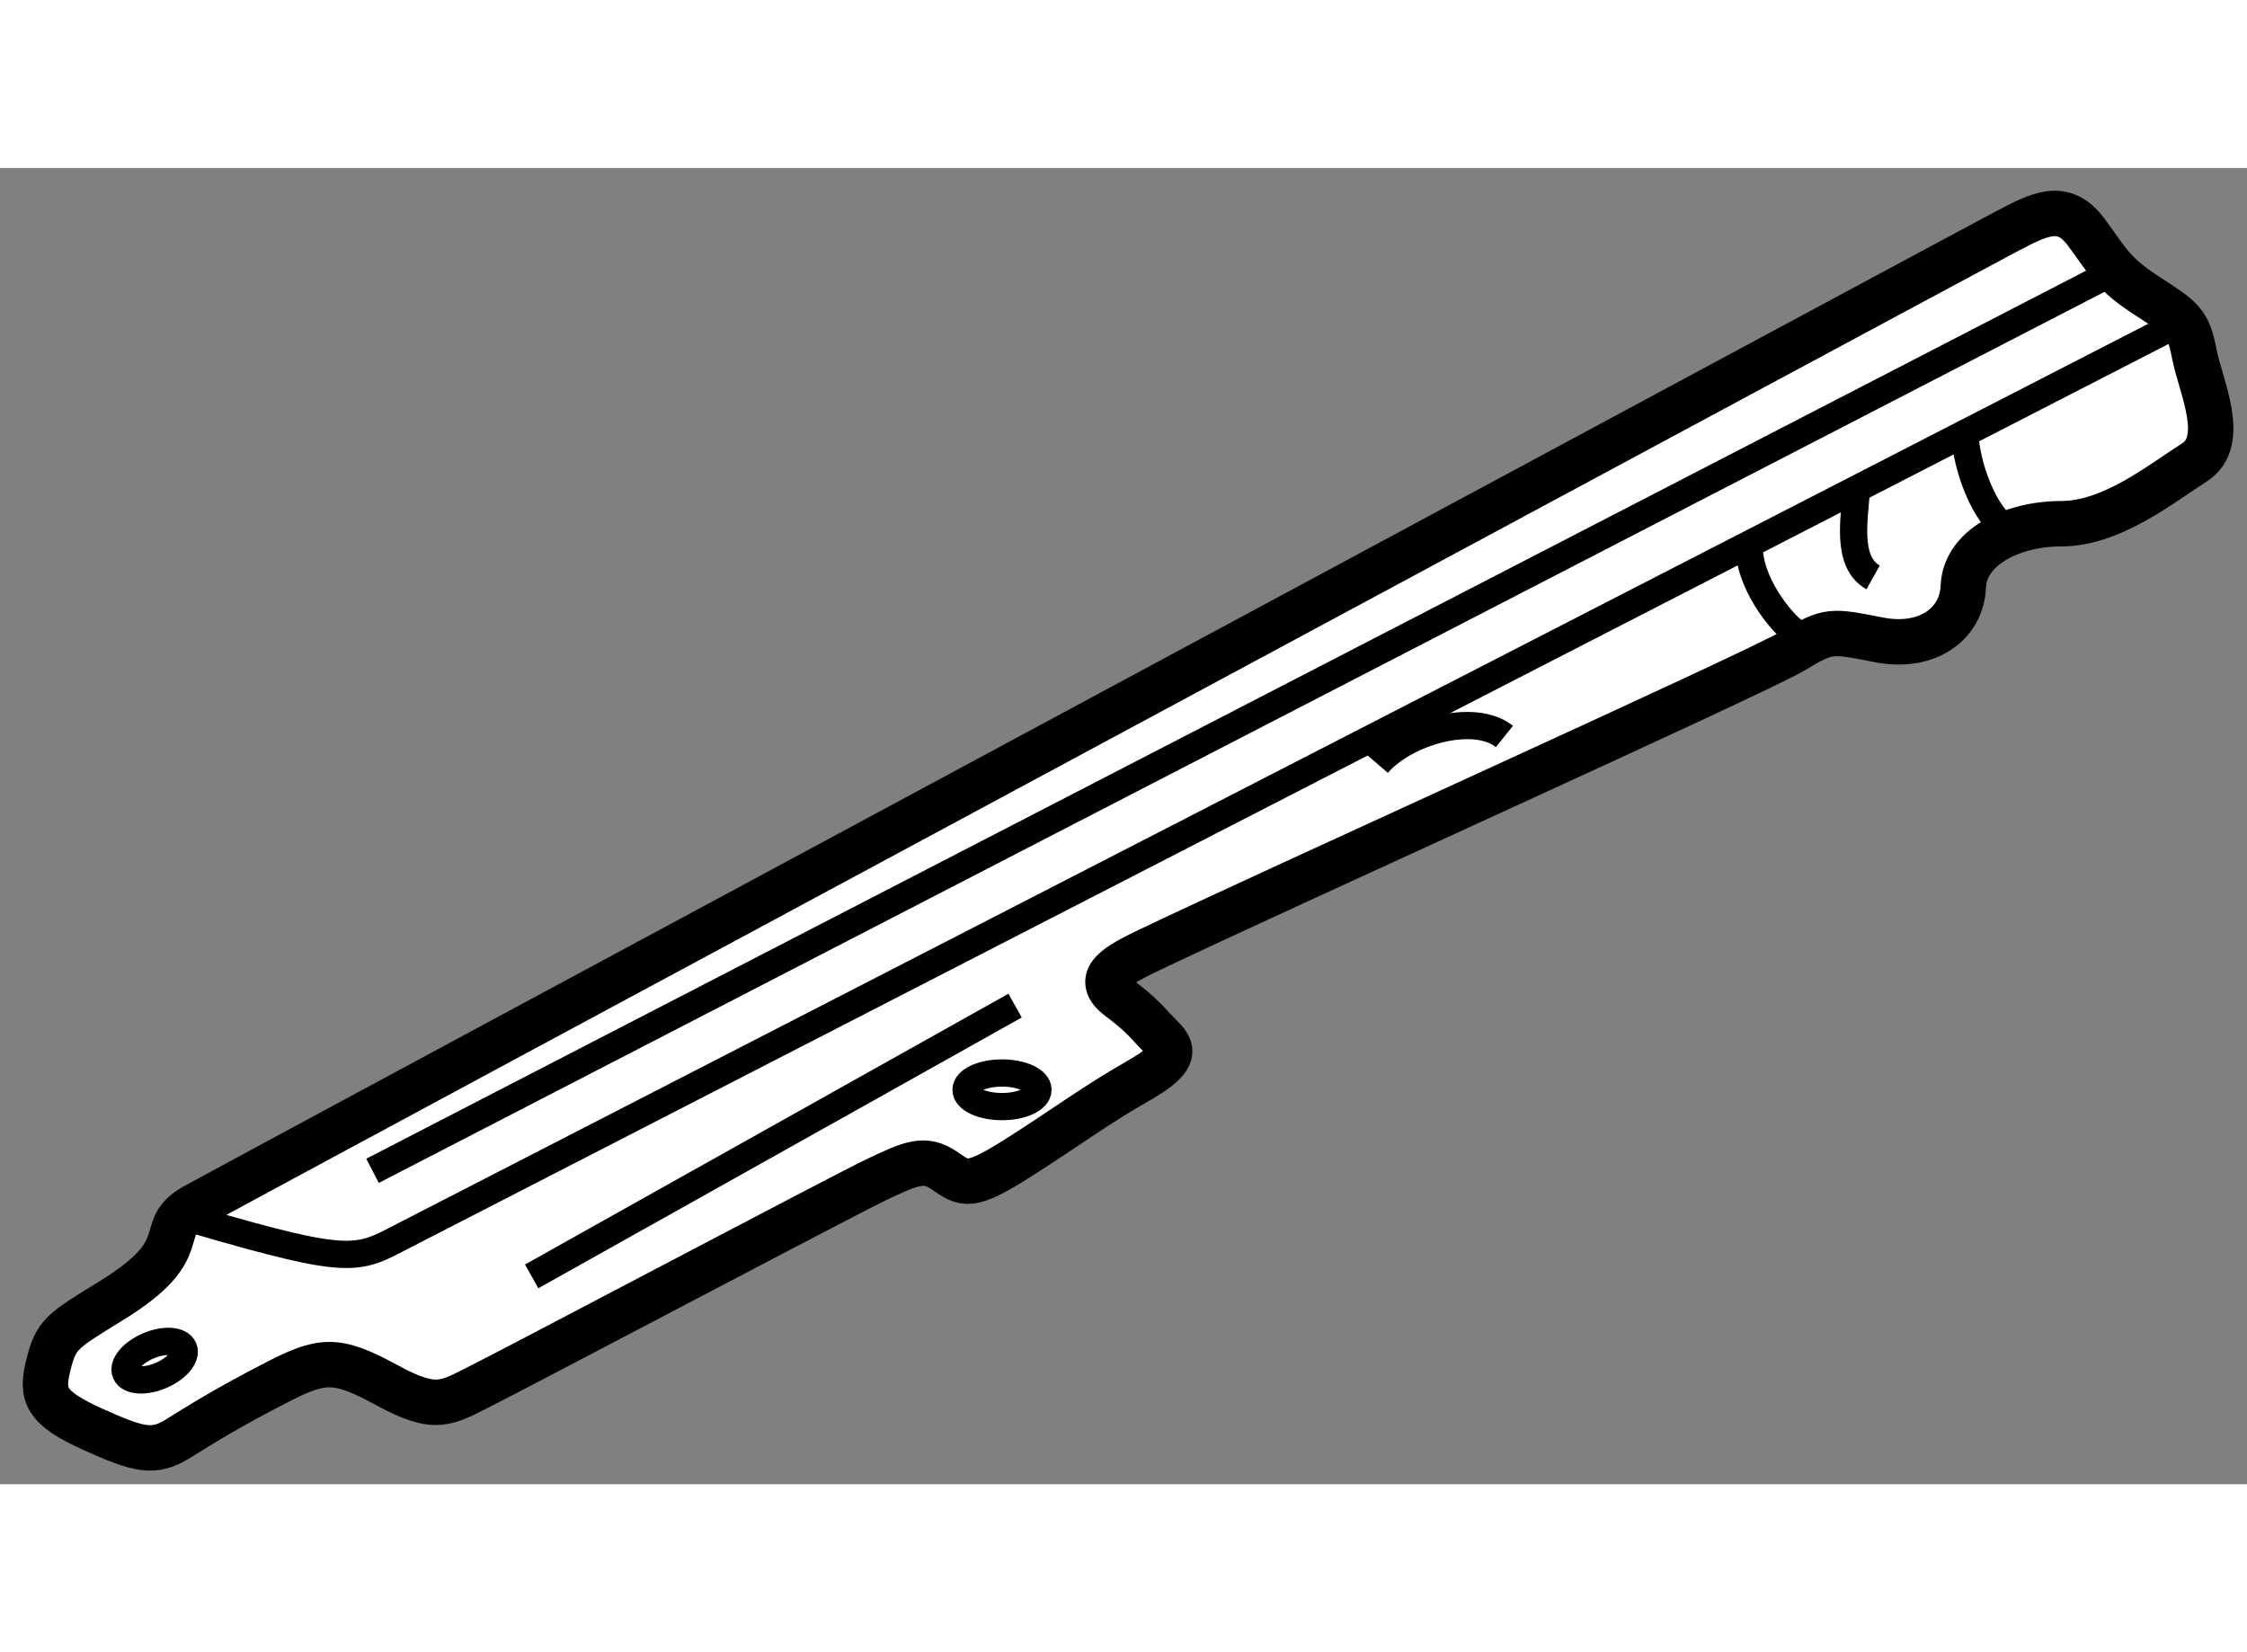 <?xml version="1.0" encoding="utf-8"?>
<!-- Generator: Adobe Illustrator 15.1.0, SVG Export Plug-In . SVG Version: 6.00 Build 0)  -->
<!DOCTYPE svg PUBLIC "-//W3C//DTD SVG 1.1//EN" "http://www.w3.org/Graphics/SVG/1.1/DTD/svg11.dtd">
<svg version="1.1" xmlns="http://www.w3.org/2000/svg" xmlns:xlink="http://www.w3.org/1999/xlink" x="0px" y="0px" width="244.8px"
	 height="180px" viewBox="127.215 72.616 24.737 14.49" enable-background="new 0 0 244.8 180" xml:space="preserve">
	
<rect x="127.215" y="72.616" width="24.737" height="14.49" fill="#808080" stroke="none"/>
	
<g><path fill="#FFFFFF" stroke="#000000" stroke-width="0.5" d="M129.363,84.043c0.404-0.226,19.584-10.542,19.938-10.727
			s0.623-0.337,0.876,0c0.252,0.337,0.286,0.455,0.674,0.707c0.387,0.253,0.454,0.287,0.521,0.64s0.37,0.96,0,1.195
			c-0.37,0.236-0.909,0.674-1.465,0.674s-1.061,0.27-1.078,0.69c-0.017,0.421-0.404,0.69-0.926,0.589
			c-0.522-0.101-0.556-0.118-0.943,0.118c-0.387,0.236-5.775,2.661-7.173,3.334c-0.304,0.152-0.522,0.287-0.253,0.489
			c0.27,0.202,0.303,0.269,0.438,0.404s0.253,0.236-0.219,0.505s-0.758,0.488-1.313,0.842s-0.605,0.303-0.825,0.152
			c-0.219-0.152-0.37-0.084-0.758,0.101c-0.387,0.186-3.923,2.055-4.327,2.257c-0.404,0.202-0.505,0.303-1.061,0
			c-0.556-0.303-0.708-0.287-1.229-0.017c-0.522,0.27-0.792,0.438-1.061,0.606c-0.27,0.167-0.422,0.134-0.943-0.101
			c-0.522-0.236-0.572-0.375-0.488-0.709s0.137-0.366,0.69-0.705C129.397,84.498,128.896,84.304,129.363,84.043z"></path><line fill="none" stroke="#000000" stroke-width="0.3" x1="133.068" y1="84.818" x2="138.39" y2="81.837"></line><ellipse fill="none" stroke="#000000" stroke-width="0.3" cx="138.246" cy="82.764" rx="0.396" ry="0.185"></ellipse><path fill="none" stroke="#000000" stroke-width="0.3" d="M151.035,74.412c0,0-18.843,9.682-19.364,9.952
			c-0.522,0.27-0.556,0.345-2.273-0.156"></path><line fill="none" stroke="#000000" stroke-width="0.3" x1="131.316" y1="83.656" x2="150.361" y2="73.822"></line><path fill="none" stroke="#000000" stroke-width="0.3" d="M148.844,75.537c0.02,0.356,0.188,0.811,0.406,1.013"></path><path fill="none" stroke="#000000" stroke-width="0.3" d="M146.472,76.755c-0.017,0.417,0.354,0.868,0.506,0.973"></path><path fill="none" stroke="#000000" stroke-width="0.3" d="M147.652,76.15c-0.019,0.316-0.119,0.804,0.184,0.973"></path><ellipse transform="matrix(0.92 -0.393 0.393 0.92 -23.325 57.492)" fill="none" stroke="#000000" stroke-width="0.3" cx="128.85" cy="85.752" rx="0.346" ry="0.177"></ellipse><path fill="none" stroke="#000000" stroke-width="0.3" d="M143.777,78.874c-0.336-0.269-1.094-0.05-1.397,0.303"></path></g>


</svg>